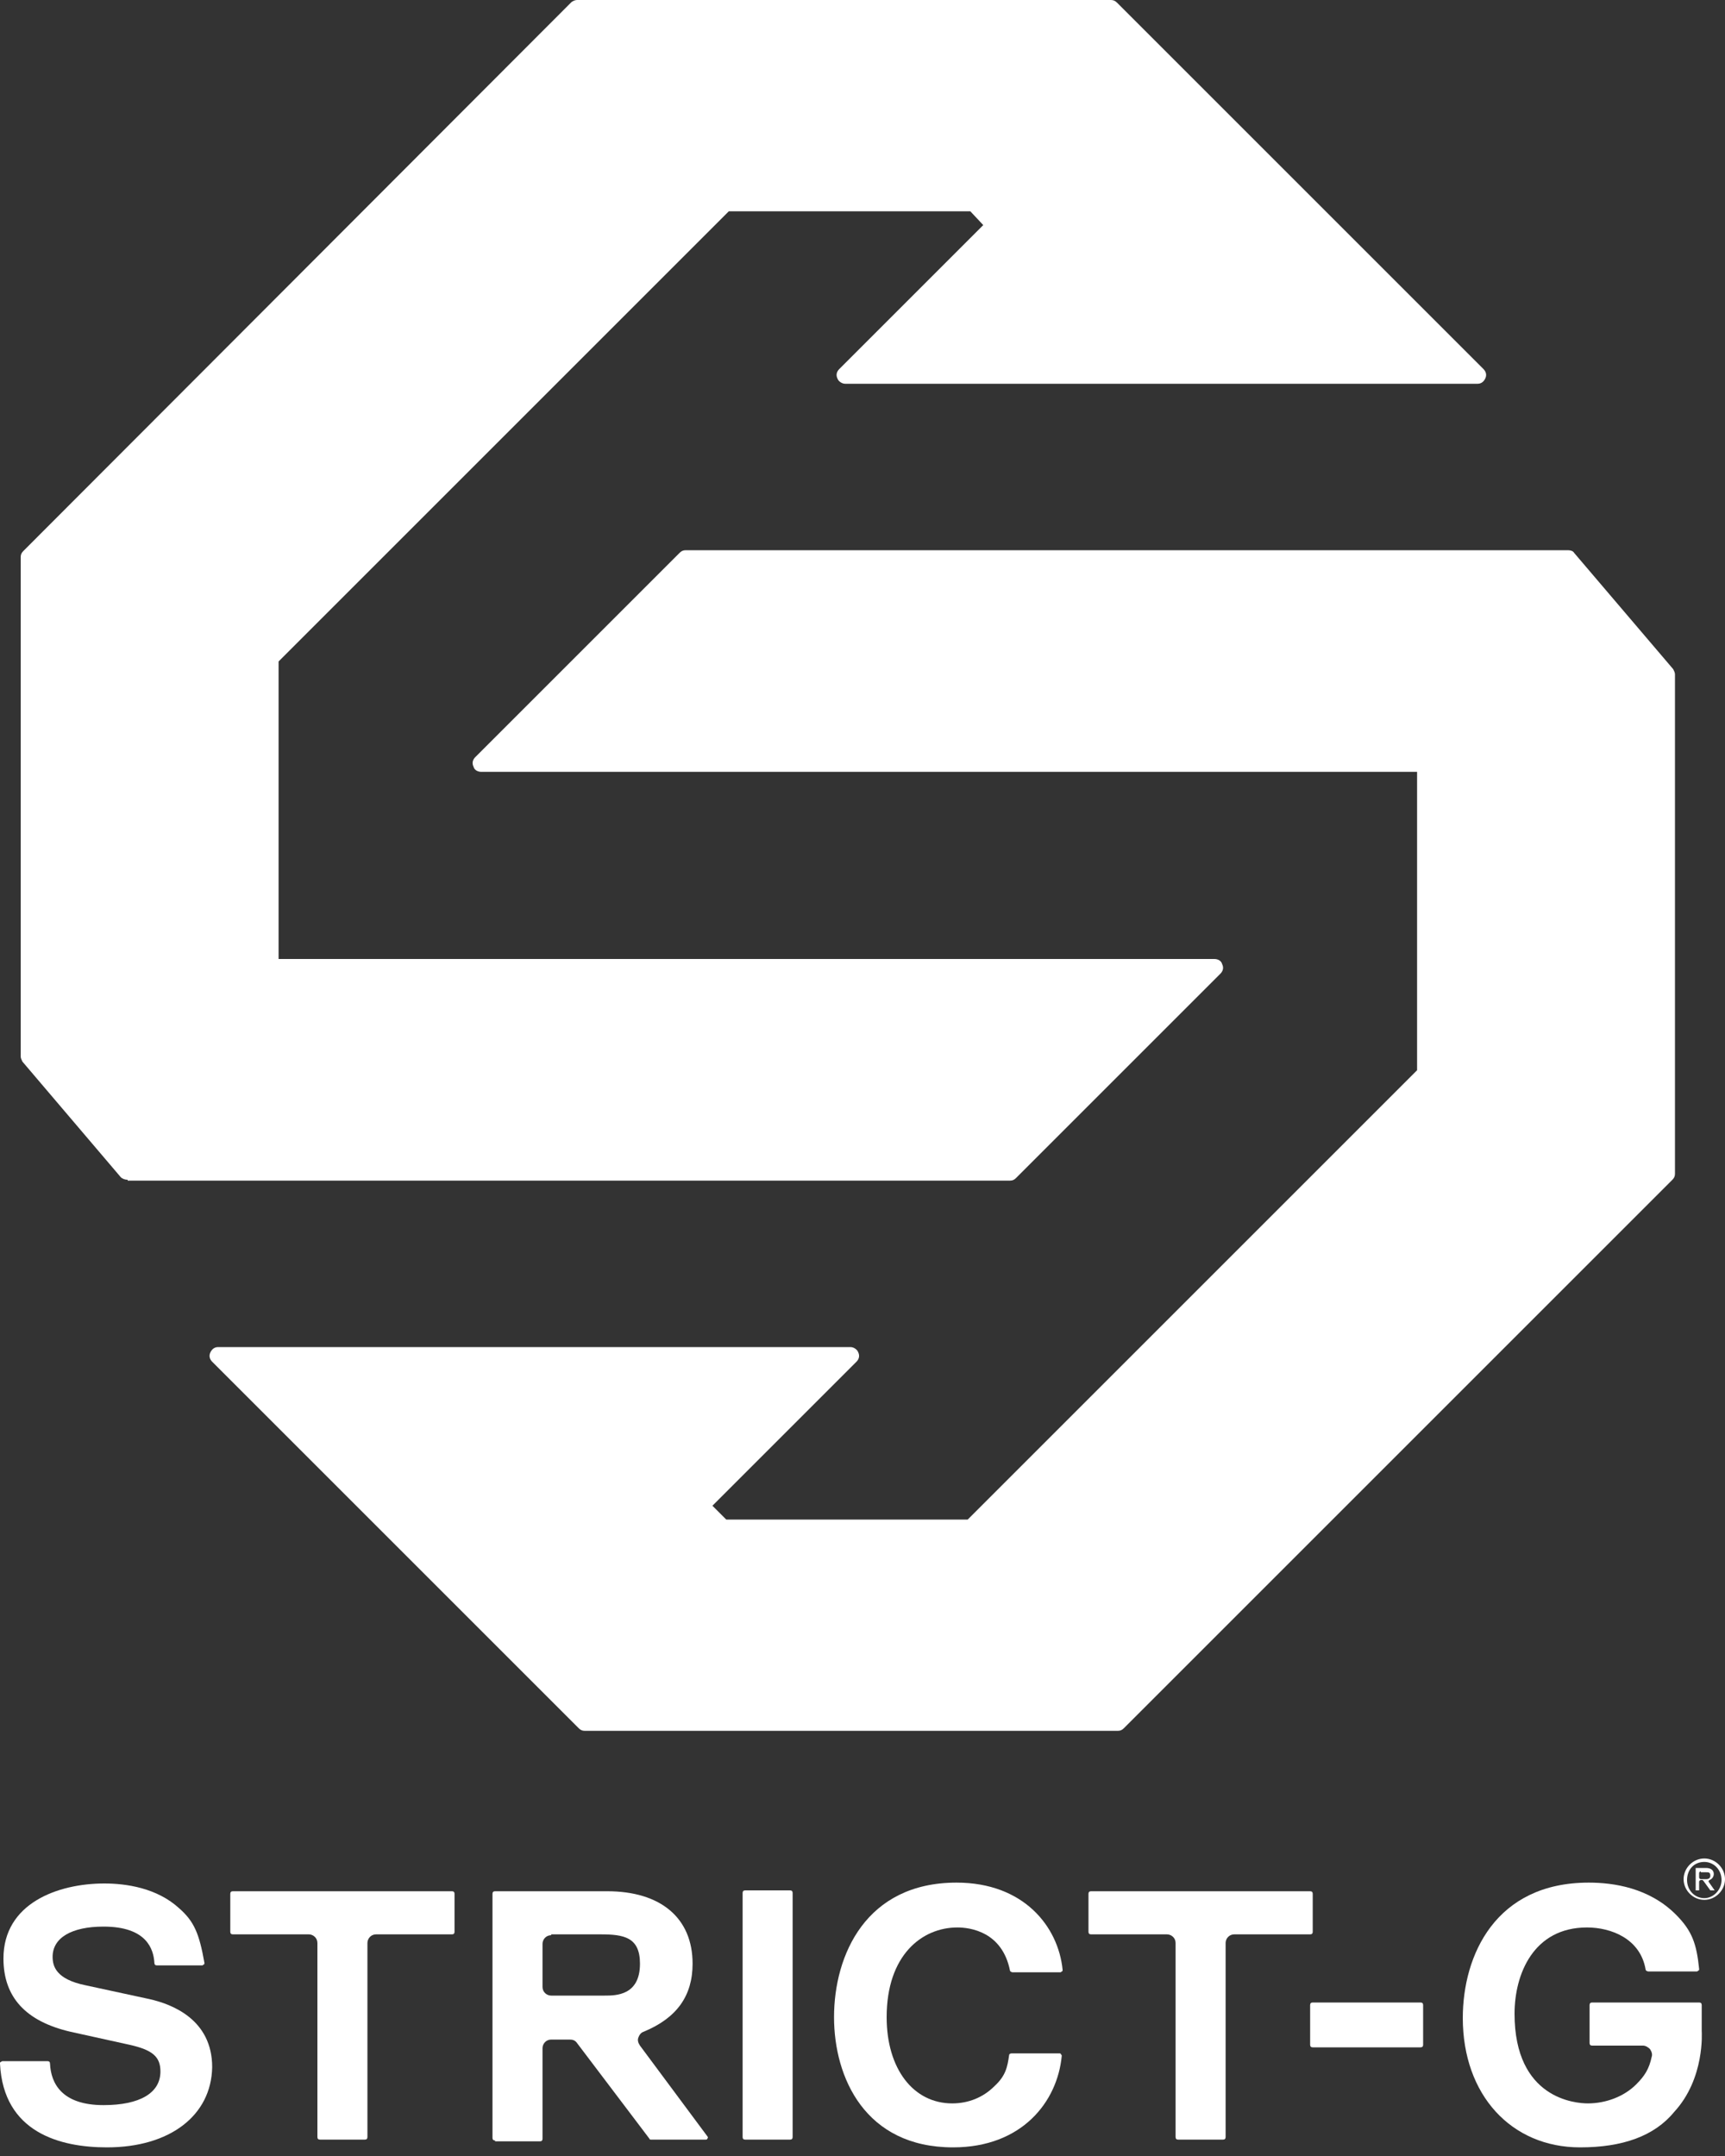 <svg xmlns="http://www.w3.org/2000/svg" width="200" height="250" viewBox="0 0 200 250" style="enable-background:new 0 0 200 250;" xml:space="preserve">
<rect x="0" y="0" width="200" height="250" fill="#333333" stroke="none"/>
<style type="text/css">
	.st0{fill:#FFFFFF;}
</style>
<path class="st0" d="M12.4,249c-5.4,0-12-1.7-12.4-9.7c0-0.1,0-0.2,0.1-0.2c0,0,0.1-0.1,0.2-0.1h5.2c0.2,0,0.3,0.1,0.3,0.3
	c0.1,2.2,1.3,4.8,6.2,4.8c4.2,0,6.6-1.4,6.6-3.9c0-1.7-0.9-2.5-3.6-3.1l-6.8-1.5c-5.2-1.2-7.8-4-7.8-8.5c0-6.4,6.3-8.7,11.7-8.7
	c2.5,0,6.1,0.5,8.7,2.9c1.7,1.5,2.3,2.9,2.9,6.3c0,0.1,0,0.2-0.1,0.2c-0.1,0.1-0.1,0.1-0.2,0.1h-5.2c-0.2,0-0.3-0.1-0.3-0.3
	c-0.1-1.6-0.9-4.2-5.9-4.2c-3.7,0-5.9,1.3-5.9,3.5c0,1.1,0.4,2.6,3.8,3.3l7.4,1.6c2.7,0.6,7.3,2.4,7.3,7.9
	C24.5,245.3,19.7,249,12.4,249L12.4,249z"/>
<path class="st0" d="M37.1,248.1c-0.2,0-0.3-0.1-0.3-0.3v-22.5c0-0.6-0.5-1-1-1H27c-0.2,0-0.3-0.1-0.3-0.3v-4.4
	c0-0.2,0.1-0.3,0.3-0.3h25.4c0.2,0,0.3,0.1,0.3,0.3v4.4c0,0.2-0.1,0.3-0.3,0.3h-8.8c-0.6,0-1,0.5-1,1v22.5c0,0.2-0.1,0.3-0.3,0.3
	H37.1z"/>
<path class="st0" d="M86.4,248.1c-0.2,0-0.3-0.1-0.3-0.3v-28.3c0-0.2,0.1-0.3,0.3-0.3h5.2c0.2,0,0.3,0.1,0.3,0.3v28.3
	c0,0.2-0.1,0.3-0.3,0.3H86.4z"/>
<path class="st0" d="M110.5,249c-10.2,0-13.8-8.1-13.8-15.1c0-7.2,3.7-15.6,14.2-15.6c7.8,0,11.8,5.1,12.3,10.1c0,0.1,0,0.2-0.1,0.2
	c-0.1,0.1-0.1,0.1-0.2,0.1h-5.5c-0.1,0-0.3-0.1-0.3-0.2c-0.9-4.5-4.6-5-6.1-5c-4.1,0-8.2,3.2-8.2,10.4c0,6,3.1,10,7.6,10
	c1.9,0,3.6-0.7,4.9-2c1.3-1.2,1.5-2.2,1.7-3.6c0-0.1,0.1-0.2,0.3-0.2h5.5c0.1,0,0.2,0,0.2,0.1c0.1,0.1,0.1,0.1,0.1,0.2
	C122.6,243.7,118.5,249,110.5,249L110.5,249z"/>
<path class="st0" d="M136.6,248.1c-0.2,0-0.3-0.1-0.3-0.3v-22.5c0-0.6-0.5-1-1-1h-8.8c-0.2,0-0.3-0.1-0.3-0.3v-4.4
	c0-0.2,0.1-0.3,0.3-0.3h25.4c0.2,0,0.3,0.1,0.3,0.3v4.4c0,0.2-0.1,0.3-0.3,0.3h-8.8c-0.6,0-1,0.5-1,1v22.5c0,0.2-0.1,0.3-0.3,0.3
	H136.6z"/>
<path class="st0" d="M152.2,237.4c-0.2,0-0.3-0.1-0.3-0.3v-4.6c0-0.2,0.1-0.3,0.3-0.3h12.5c0.2,0,0.3,0.1,0.3,0.3v4.6
	c0,0.2-0.1,0.3-0.3,0.3H152.2z"/>
<path class="st0" d="M183.2,249c-8,0-13.6-6.1-13.6-15c0-7.3,3.8-15.7,14.6-15.7c2.9,0,7,0.6,10.1,3.7c1.9,1.9,2.4,3.4,2.7,6.3
	c0,0.1,0,0.2-0.1,0.2c-0.1,0.1-0.1,0.1-0.2,0.1h-5.6c-0.1,0-0.3-0.1-0.3-0.2c-0.6-3.6-4-4.9-6.8-4.9c-6.2,0-8.4,5.4-8.4,10
	c0,9.9,7.1,10.4,8.5,10.4c2.1,0,4.2-0.8,5.6-2.2c1-1,1.5-1.8,1.8-3.2c0.1-0.3,0-0.6-0.2-0.9c-0.2-0.2-0.5-0.4-0.8-0.4h-5.9
	c-0.2,0-0.3-0.1-0.3-0.3v-4.4c0-0.2,0.1-0.3,0.3-0.3h12.4c0.2,0,0.3,0.1,0.3,0.3v3c0,0.1,0.4,5.5-3.2,9.4
	C191.8,247.7,188.1,249,183.2,249L183.2,249z"/>
<path class="st0" d="M57.4,248.2c-0.2,0-0.3-0.1-0.3-0.3v-28.3c0-0.2,0.1-0.3,0.3-0.3h13c6.2,0,9.9,3.1,9.9,8.4
	c0,3.7-1.8,6.3-5.7,7.9c-0.3,0.1-0.5,0.4-0.6,0.7c-0.1,0.3,0,0.6,0.2,0.9l7.8,10.5c0.1,0.1,0.1,0.2,0,0.3c0,0.1-0.1,0.1-0.3,0.1
	h-6.2c-0.1,0-0.2,0-0.2-0.1l-8.4-11.1c-0.2-0.3-0.5-0.4-0.8-0.4h-2.2c-0.6,0-1,0.5-1,1v10.5c0,0.2-0.1,0.3-0.3,0.3H57.4z
	 M63.9,224.4c-0.6,0-1,0.5-1,1v5c0,0.6,0.5,1,1,1l6.2,0c1.3,0,4.1,0,4.1-3.7c0-3.1-1.9-3.4-4.6-3.4H63.9z"/>
<path class="st0" d="M14.8,136.8c-0.3,0-0.6-0.1-0.8-0.3L2.6,123.1c-0.1-0.2-0.2-0.4-0.2-0.6V64.6c0-0.3,0.1-0.5,0.3-0.7L66.2,0.3
	C66.4,0.1,66.7,0,66.9,0h61.9c0.3,0,0.5,0.1,0.7,0.3L172,42.8c0.3,0.3,0.4,0.7,0.2,1.1c-0.2,0.4-0.5,0.6-0.9,0.6l-73.3,0
	c-0.4,0-0.8-0.3-0.9-0.6c-0.2-0.4-0.1-0.8,0.2-1.1L114,26.1l-1.5-1.6h-28L32.3,76.7v34.5l108.5,0c0.4,0,0.8,0.2,0.9,0.6
	c0.2,0.4,0.1,0.8-0.2,1.1l-23.7,23.7c-0.2,0.2-0.4,0.3-0.7,0.3H14.8z"/>
<path class="st0" d="M67.8,200.7c-0.3,0-0.5-0.1-0.7-0.3l-42.5-42.5c-0.3-0.3-0.4-0.7-0.2-1.1c0.2-0.4,0.5-0.6,0.9-0.6l73.3,0
	c0.4,0,0.8,0.3,0.9,0.6c0.2,0.4,0.1,0.8-0.2,1.1l-16.7,16.7l1.6,1.6h28l52.1-52.1V89.5l-108.5,0c-0.4,0-0.8-0.2-0.9-0.6
	c-0.2-0.4-0.1-0.8,0.2-1.1l23.7-23.7c0.2-0.2,0.4-0.3,0.7-0.3h102.3c0.3,0,0.6,0.1,0.7,0.3L194,77.6c0.1,0.2,0.2,0.4,0.2,0.6v57.9
	c0,0.3-0.1,0.5-0.3,0.7l-63.6,63.6c-0.2,0.2-0.4,0.3-0.7,0.3H67.8z"/>
<path class="st0" d="M197.6,215.9c1.1,0,2,0.9,2,2.1c0,1.1-0.9,2.1-2,2.1c-1.1,0-2-0.9-2-2.1C195.6,216.8,196.4,215.9,197.6,215.9
	 M197.6,215.5c-1.3,0-2.4,1.1-2.4,2.4c0,1.3,1.1,2.4,2.4,2.4c1.3,0,2.4-1.1,2.4-2.4C200,216.6,198.9,215.5,197.6,215.5L197.6,215.5z
	"/>
<path class="st0" d="M196.6,219.3l0-2.7l1.2,0c0.6,0,0.9,0.3,0.9,0.7c0,0.3-0.2,0.6-0.5,0.7c0,0-0.1,0.1-0.1,0.1c0,0,0,0.1,0,0.1
	l0.7,1h-0.5l-0.8-1.1c0,0-0.1-0.1-0.1-0.1h-0.2c-0.1,0-0.2,0.1-0.2,0.2v1H196.6z M197.2,217c-0.1,0-0.2,0.1-0.2,0.2v0.5
	c0,0.1,0.1,0.2,0.2,0.2h0.6c0.1,0,0.5,0,0.5-0.4c0-0.4-0.2-0.4-0.5-0.4H197.2z"/>
</svg>
